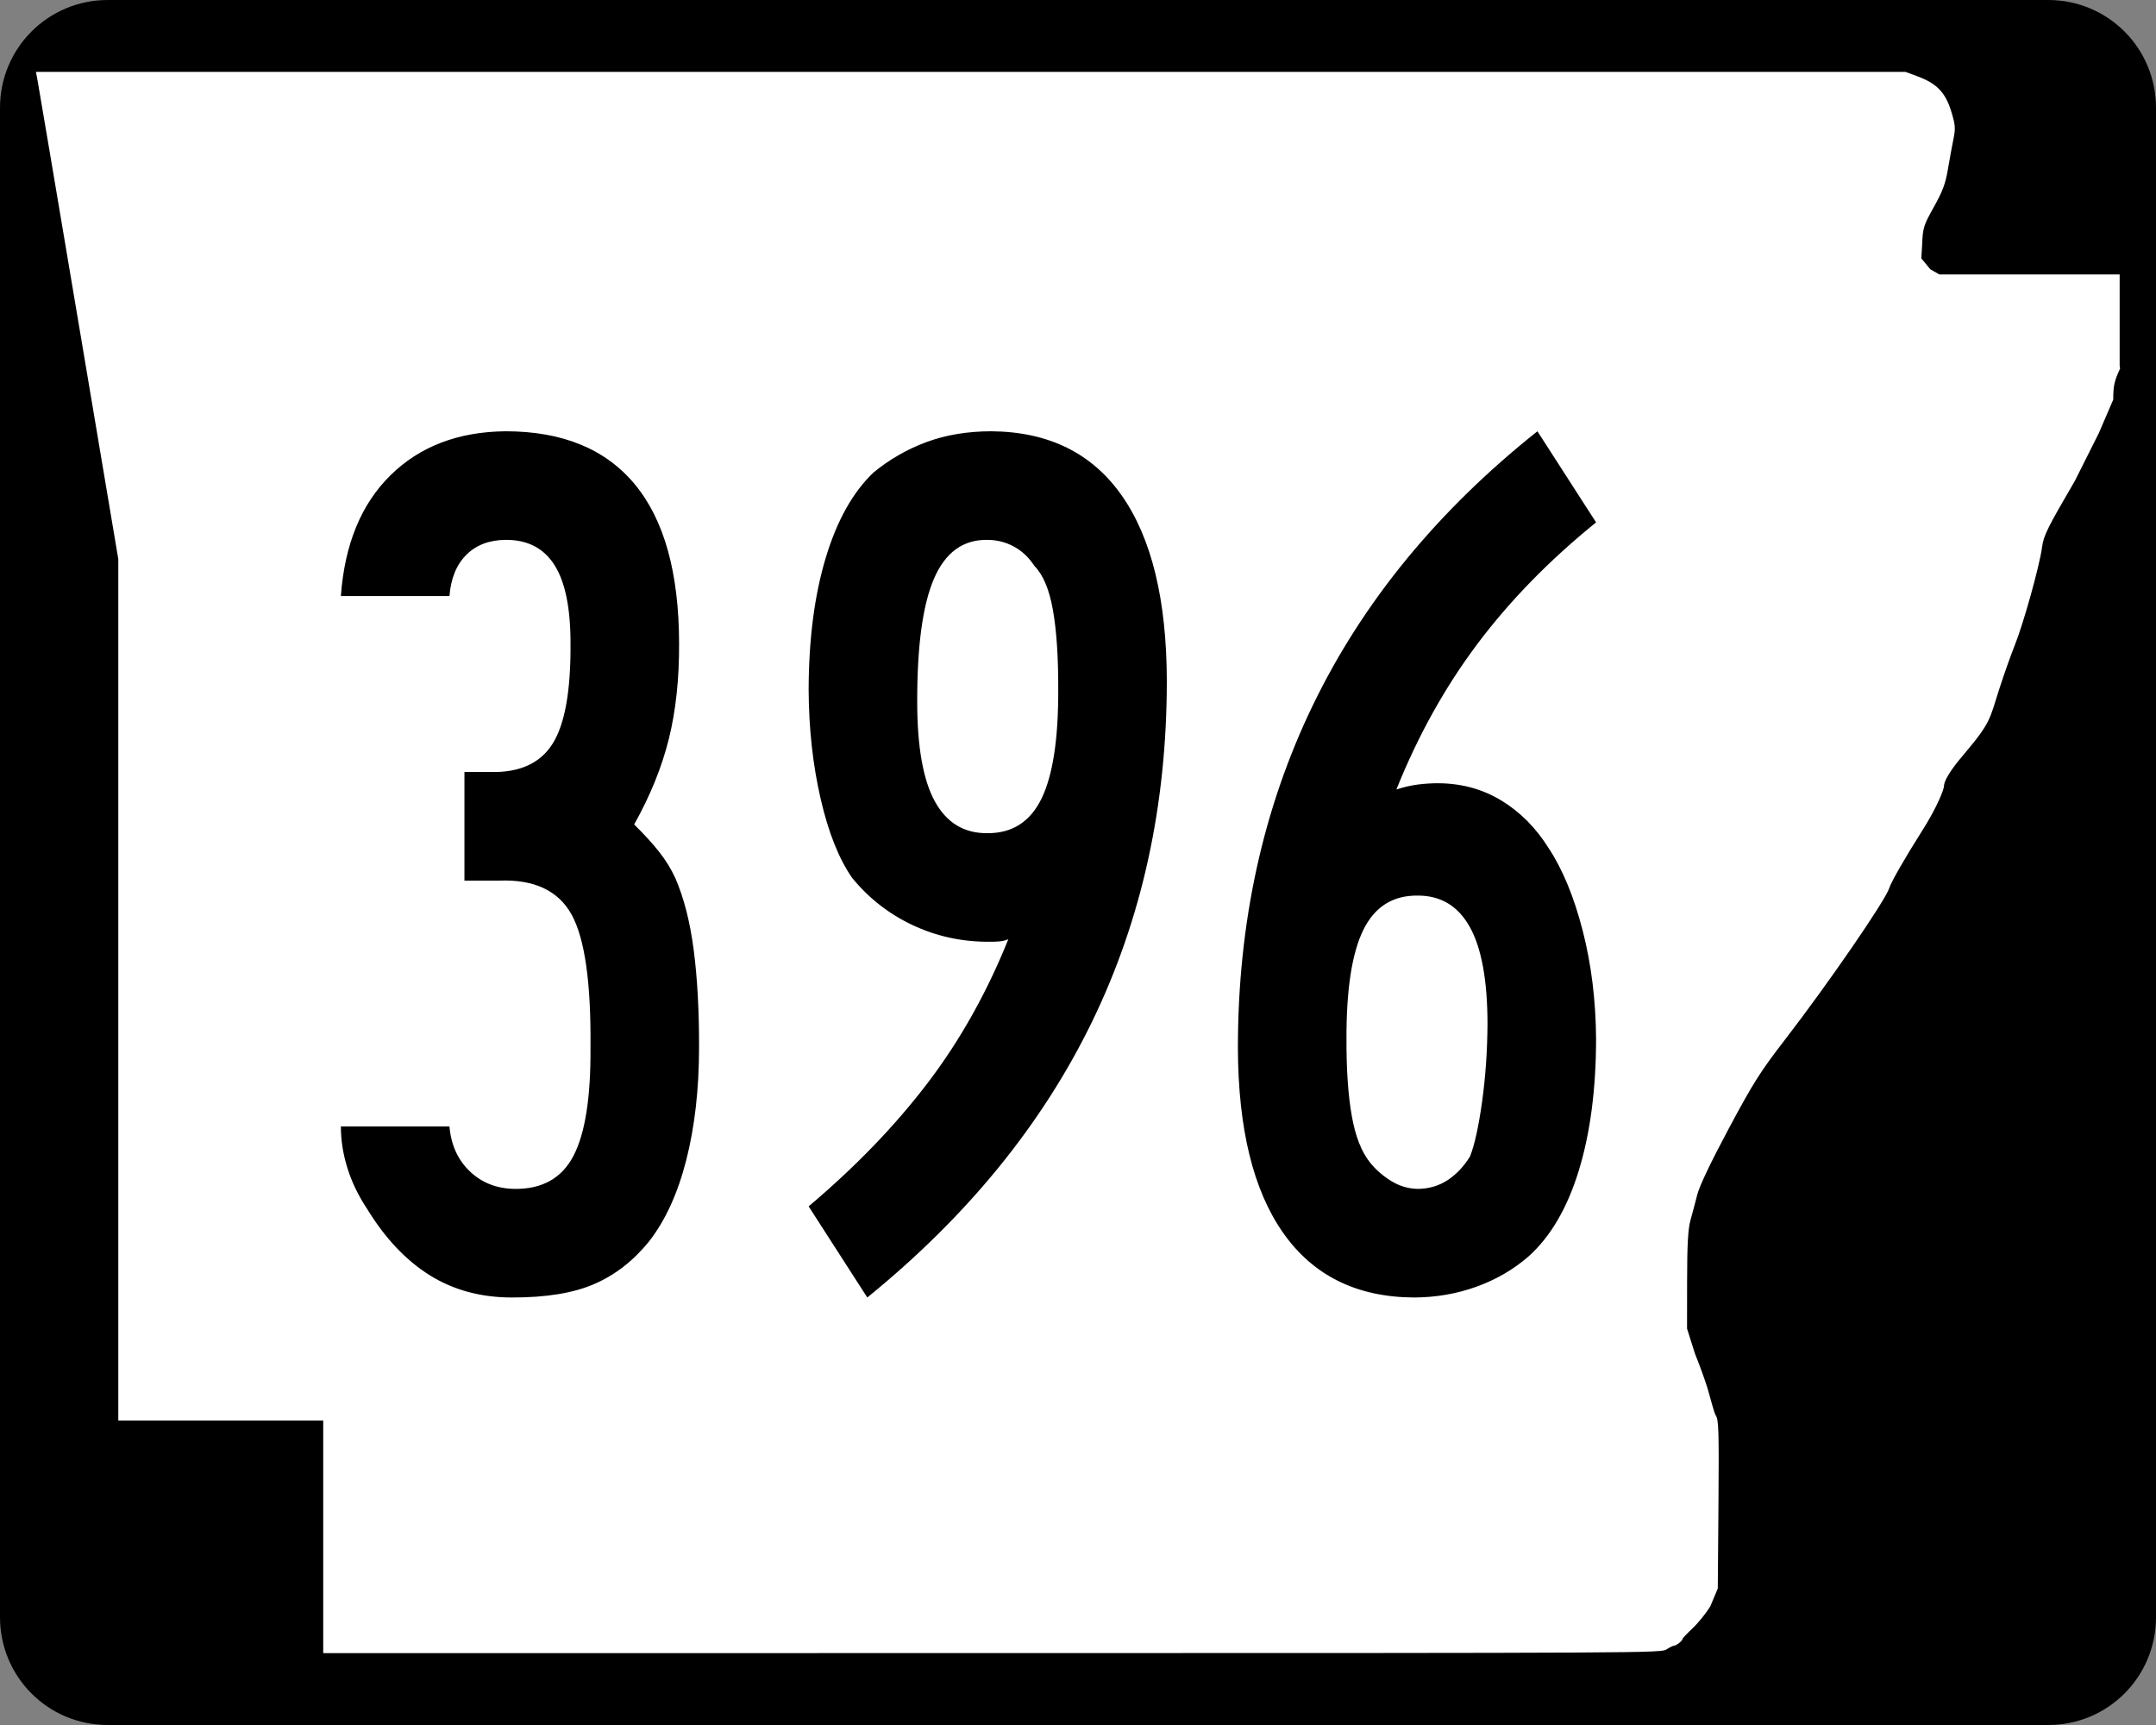 <?xml version="1.0" encoding="UTF-8" standalone="no"?>
<!-- Created with Inkscape (http://www.inkscape.org/) -->
<svg
   xmlns:dc="http://purl.org/dc/elements/1.1/"
   xmlns:cc="http://creativecommons.org/ns#"
   xmlns:rdf="http://www.w3.org/1999/02/22-rdf-syntax-ns#"
   xmlns:svg="http://www.w3.org/2000/svg"
   xmlns="http://www.w3.org/2000/svg"
   xmlns:sodipodi="http://sodipodi.sourceforge.net/DTD/sodipodi-0.dtd"
   xmlns:inkscape="http://www.inkscape.org/namespaces/inkscape"
   width="750"
   height="600"
   id="svg2"
   sodipodi:version="0.32"
   inkscape:version="0.46"
   version="1.0"
   sodipodi:docbase="C:\Documents and Settings\ltljltlj\Desktop\Signs\State Route Shields\Arkansas\Done"
   sodipodi:docname="Arkansas 396.svg"
   inkscape:output_extension="org.inkscape.output.svg.inkscape">
  <rect width="100%" height="100%" fill="#808080" stroke="none"/>
  <defs
     id="defs4">
    <inkscape:perspective
       sodipodi:type="inkscape:persp3d"
       inkscape:vp_x="0 : 300 : 1"
       inkscape:vp_y="0 : 1000 : 0"
       inkscape:vp_z="750 : 300 : 1"
       inkscape:persp3d-origin="375 : 200 : 1"
       id="perspective11" />
  </defs>
  <sodipodi:namedview
     id="base"
     pagecolor="#ffffff"
     bordercolor="#666666"
     borderopacity="1.0"
     gridtolerance="10000"
     guidetolerance="10"
     objecttolerance="10"
     inkscape:pageopacity="0.0"
     inkscape:pageshadow="2"
     inkscape:zoom="1.2866667"
     inkscape:cx="375.00001"
     inkscape:cy="548.70467"
     inkscape:document-units="px"
     inkscape:current-layer="layer1"
     width="750px"
     height="600px"
     inkscape:window-width="1024"
     inkscape:window-height="746"
     inkscape:window-x="0"
     inkscape:window-y="0"
     showgrid="false" />
  <g
     inkscape:label="Layer 1"
     inkscape:groupmode="layer"
     id="layer1">
    <path
       style="color:black;fill:black;fill-opacity:1;fill-rule:nonzero;stroke:none;stroke-width:0.874;stroke-linecap:butt;stroke-linejoin:miter;stroke-miterlimit:4;stroke-dashoffset:0;stroke-opacity:1;marker:none;marker-start:none;marker-mid:none;marker-end:none;visibility:visible;display:inline;overflow:visible"
       d="M 37.5,0 L 712.5,0 C 733.275,0 750,16.725 750,37.5 L 750,562.5 C 750,583.275 733.275,600 712.5,600 L 37.5,600 C 16.725,600 0,583.275 0,562.5 L 0,37.5 C 0,16.725 16.725,0 37.5,0 z "
       id="rect1872" />
    <path
       style="fill:white;fill-opacity:1"
       d="M 112.436,534.549 L 112.436,494.099 L 76.794,494.099 L 41.153,494.099 L 41.153,344.287 L 41.153,194.475 L 27.3,112.184 C 19.682,66.924 13.235,28.792 12.974,27.447 L 12.5,25 L 337.679,25 L 662.858,25 L 667.039,26.551 C 673.705,29.025 676.745,32.164 678.734,38.628 C 680.213,43.437 680.31,44.625 679.53,48.415 C 679.041,50.787 678.175,55.517 677.604,58.926 C 676.783,63.834 675.77,66.551 672.738,71.975 C 669.098,78.486 668.895,79.149 668.633,85.35 L 668.358,89.874 L 671.5,93.668 L 674.641,95.463 L 705.998,95.463 L 737.355,95.463 L 737.355,111.299 L 737.355,127.135 L 737.5,128.218 C 735.511,132.472 735.124,134.232 735.124,139.007 L 730.081,150.713 L 721.771,167.269 C 712.148,183.753 710.874,186.334 710.353,190.391 C 709.557,196.593 703.852,217.064 700.849,224.494 C 699.504,227.82 697.027,234.834 695.344,240.08 C 692.168,249.978 692.584,251.283 683.3,262.214 C 681.082,264.826 676.25,270.584 676.232,273.546 C 676.227,274.403 674.147,280.33 668.529,289.162 C 662.895,298.019 657.836,306.829 657.249,308.808 C 656,313.014 636.055,342.023 620.913,361.655 C 612.288,372.838 609.924,376.577 601.371,392.56 C 595.259,403.982 591.203,412.472 590.463,415.395 C 589.814,417.954 588.747,421.956 588.092,424.288 C 587.189,427.502 586.897,432.838 586.884,446.326 L 586.867,462.123 L 589.603,470.792 C 591.107,474.46 593.091,479.936 594.012,482.961 C 594.933,485.986 596.213,491.3 596.857,492.325 C 597.852,493.91 597.992,496.868 597.794,523.355 L 597.56,552.519 L 594.927,558.792 C 593.478,561.142 590.716,564.549 588.788,566.365 C 586.861,568.18 585.283,569.859 585.283,570.096 C 585.283,570.7 583.154,572.387 582.37,572.405 C 582.012,572.413 580.828,572.993 579.739,573.695 C 577.784,574.955 574.779,574.971 345.098,574.986 L 112.436,575 L 112.436,534.549 z "
       id="path3797"
       sodipodi:nodetypes="ccccccccccccssssccccccccccccssssssssssscccsscccssssccc" />
    <path
       style="font-size:434.147px;font-style:normal;font-variant:normal;font-weight:normal;font-stretch:normal;text-align:center;line-height:125%;writing-mode:lr-tb;text-anchor:middle;font-family:Roadgeek 2005 Series B"
       d="M 243.179,364.473 C 243.215,351.675 242.6,340.369 241.334,330.556 C 240.068,320.742 237.933,312.367 234.931,305.43 C 233.465,302.264 231.62,299.261 229.395,296.421 C 227.17,293.581 224.24,290.362 220.604,286.762 C 226.194,276.786 230.209,266.891 232.652,257.077 C 235.093,247.264 236.287,236.175 236.233,223.811 C 236.188,199.273 231.069,180.84 220.875,168.512 C 210.682,156.185 195.686,150.016 175.888,150.007 C 159.39,150.17 146.04,155.271 135.838,165.311 C 125.636,175.35 119.883,189.351 118.581,207.314 L 156.351,207.314 C 156.84,201.182 158.793,196.406 162.212,192.987 C 165.631,189.568 170.189,187.832 175.888,187.777 C 183.476,187.732 189.138,190.645 192.873,196.514 C 196.609,202.385 198.472,211.484 198.463,223.811 C 198.58,240.3 196.5,251.931 192.222,258.705 C 187.944,265.48 180.762,268.754 170.678,268.528 L 161.561,268.528 L 161.561,306.298 L 173.717,306.298 C 185.864,305.846 194.239,309.789 198.843,318.128 C 203.446,326.468 205.635,341.916 205.409,364.473 C 205.527,381.712 203.555,394.23 199.494,402.026 C 195.433,409.823 188.577,413.658 178.927,413.531 C 172.722,413.413 167.548,411.369 163.406,407.399 C 159.263,403.428 156.912,398.237 156.351,391.824 L 118.581,391.824 C 118.581,396.627 119.341,401.456 120.86,406.313 C 122.38,411.17 124.659,415.892 127.698,420.477 C 133.948,430.689 141.201,438.376 149.459,443.541 C 157.717,448.705 167.25,451.292 178.058,451.301 C 189.979,451.328 199.566,449.755 206.82,446.58 C 214.074,443.405 220.405,438.467 225.814,431.765 C 231.476,424.484 235.781,415.059 238.729,403.491 C 241.678,391.923 243.161,378.917 243.179,364.473 L 243.179,364.473 z M 405.896,236.835 C 405.842,208.716 400.632,187.244 390.267,172.42 C 379.902,157.596 364.707,150.125 344.682,150.007 C 336.47,150.035 329.017,151.283 322.324,153.752 C 315.631,156.221 309.481,159.748 303.873,164.334 C 296.664,171.199 291.111,181.13 287.213,194.127 C 283.315,207.124 281.343,222.373 281.298,239.874 C 281.361,253.405 282.754,266.068 285.476,277.862 C 288.199,289.656 291.871,298.845 296.493,305.43 C 302.245,312.43 309.191,317.857 317.331,321.71 C 325.471,325.563 334.154,327.517 343.38,327.571 C 345.071,327.589 346.464,327.553 347.558,327.462 C 348.653,327.372 349.72,327.119 350.76,326.703 C 343.253,345.362 333.847,362.094 322.541,376.9 C 311.235,391.706 297.487,405.943 281.298,419.609 L 301.702,451.301 C 336.433,423.1 362.482,391.155 379.848,355.464 C 397.213,319.775 405.896,280.232 405.896,236.835 L 405.896,236.835 z M 368.126,239.874 C 368.18,257.15 366.226,269.812 362.265,277.862 C 358.303,285.912 352.008,289.891 343.38,289.801 C 335.339,289.855 329.279,286.165 325.2,278.73 C 321.121,271.296 319.077,259.791 319.068,244.216 C 319.023,224.77 320.958,210.48 324.875,201.344 C 328.791,192.209 334.959,187.687 343.38,187.777 C 346.672,187.778 349.747,188.537 352.605,190.057 C 355.463,191.576 357.887,193.856 359.877,196.894 C 362.88,199.934 365.014,205.035 366.281,212.198 C 367.547,219.361 368.162,228.587 368.126,239.874 L 368.126,239.874 z M 555.223,361.434 C 555.132,347.976 553.576,335.386 550.556,323.664 C 547.535,311.942 543.591,302.391 538.725,295.01 C 534.338,287.992 528.894,282.493 522.391,278.513 C 515.887,274.533 508.598,272.507 500.521,272.435 C 498.142,272.417 495.736,272.562 493.303,272.869 C 490.87,273.177 488.356,273.756 485.76,274.606 C 493.267,255.865 502.673,238.97 513.979,223.92 C 525.285,208.87 539.033,194.796 555.223,181.699 L 534.818,150.007 C 500.087,177.639 474.038,209.421 456.672,245.355 C 439.307,281.29 430.624,320.996 430.624,364.473 C 430.705,392.593 435.969,414.065 446.416,428.889 C 456.862,443.713 472.003,451.184 491.838,451.301 C 499.499,451.274 506.752,450.026 513.599,447.557 C 520.446,445.088 526.506,441.56 531.779,436.975 C 539.403,430.11 545.21,420.179 549.199,407.182 C 553.187,394.185 555.195,378.935 555.223,361.434 L 555.223,361.434 z M 517.452,356.224 C 517.389,365.658 516.756,374.684 515.553,383.304 C 514.35,391.923 512.957,398.237 511.374,402.243 C 509.204,405.753 506.599,408.502 503.56,410.492 C 500.521,412.482 497.048,413.495 493.14,413.531 C 489.848,413.45 486.773,412.527 483.915,410.763 C 481.057,409 478.633,406.883 476.643,404.414 C 473.64,400.724 471.506,395.297 470.239,388.134 C 468.973,380.97 468.358,372.07 468.394,361.434 C 468.34,344.159 470.294,331.496 474.255,323.447 C 478.217,315.397 484.512,311.417 493.14,311.508 C 501.181,311.472 507.241,315.126 511.32,322.47 C 515.399,329.814 517.443,341.066 517.452,356.224 L 517.452,356.224 z"
       id="text4692" />
  </g>
</svg>
